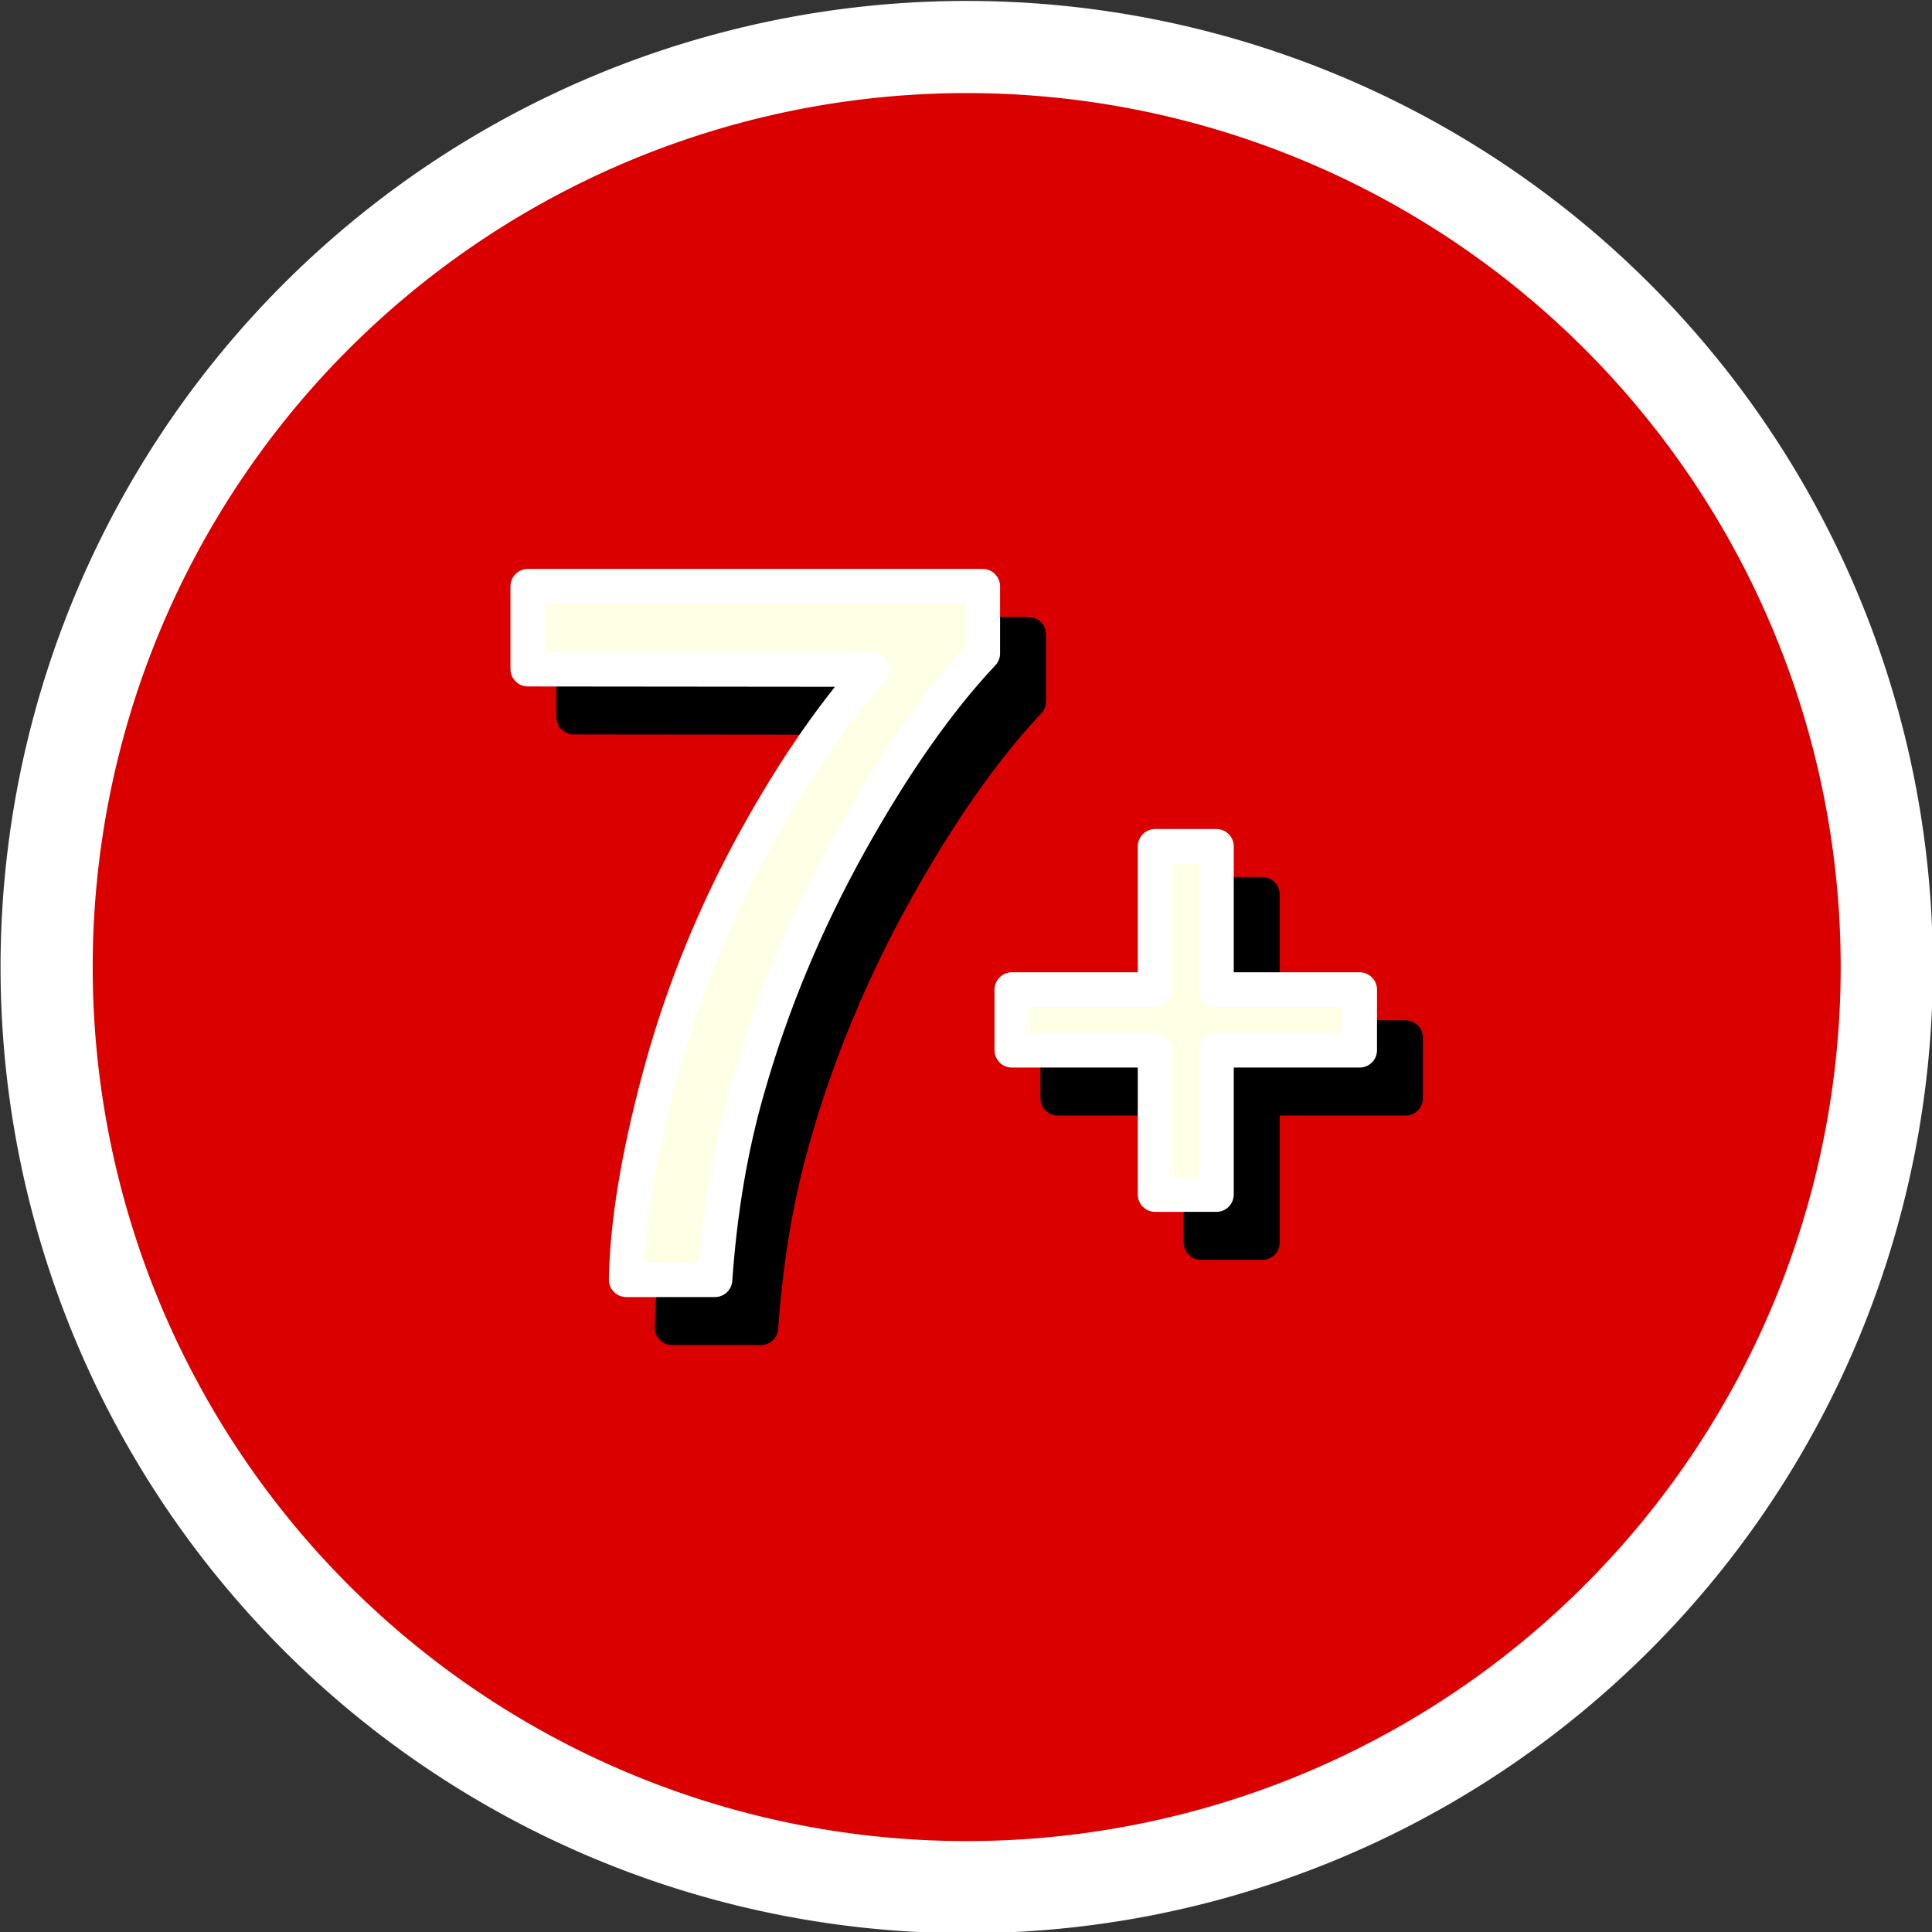 <?xml version="1.0" encoding="UTF-8" standalone="no"?>
<!-- Created with Inkscape (http://www.inkscape.org/) -->

<svg
   xmlns:dc="http://purl.org/dc/elements/1.1/"
   xmlns:cc="http://creativecommons.org/ns#"
   xmlns:rdf="http://www.w3.org/1999/02/22-rdf-syntax-ns#"
   xmlns:svg="http://www.w3.org/2000/svg"
   xmlns="http://www.w3.org/2000/svg"
   xmlns:sodipodi="http://sodipodi.sourceforge.net/DTD/sodipodi-0.dtd"
   xmlns:inkscape="http://www.inkscape.org/namespaces/inkscape"
   width="132.292mm"
   height="132.292mm"
   viewBox="0 0 132.292 132.292"
   version="1.1"
   id="svg5014"
   inkscape:version="0.92.1 r15371"
   sodipodi:docname="ECB TR 7.svg">
  <rect x="0" y="0" width="132.292" height="132.292" fill="#333333" stroke="none"/>
  <defs
     id="defs5008" />
  <sodipodi:namedview
     id="base"
     pagecolor="#ffffff"
     bordercolor="#666666"
     borderopacity="1.0"
     inkscape:pageopacity="0.0"
     inkscape:pageshadow="2"
     inkscape:zoom="0.7"
     inkscape:cx="500.1691"
     inkscape:cy="410.93578"
     inkscape:document-units="mm"
     inkscape:current-layer="layer1"
     showgrid="false"
     fit-margin-top="0"
     fit-margin-left="0"
     fit-margin-right="0"
     fit-margin-bottom="0"
     inkscape:window-width="1920"
     inkscape:window-height="1027"
     inkscape:window-x="-8"
     inkscape:window-y="-8"
     inkscape:window-maximized="1" />
  <g
     inkscape:label="Layer 1"
     inkscape:groupmode="layer"
     id="layer1"
     transform="translate(-69.037,-23.856)">
    <g
       id="g5688"
       transform="matrix(23.81,0,0,23.81,-1574.708,-3561.64)">
      <g
         id="g5569"
         transform="translate(-41.955,0.567)">
        <path
           id="path4487-4"
           d="m 116.417,152.802 a 2.646,2.646 0 0 1 -2.646,2.646 2.646,2.646 0 0 1 -2.646,-2.646 2.646,2.646 0 0 1 2.646,-2.646 2.646,2.646 0 0 1 2.646,2.646 z"
           style="opacity:1;fill:#da0000;fill-opacity:1;fill-rule:evenodd;stroke:#ffffff;stroke-width:0.265;stroke-linejoin:round;stroke-miterlimit:10;stroke-dasharray:none;stroke-opacity:1"
           inkscape:connector-curvature="0" />
        <g
           id="g4942"
           transform="translate(-0.187)">
          <g
             id="text4504-4-0"
             style="font-style:normal;font-variant:normal;font-weight:normal;font-stretch:normal;font-size:2.822px;line-height:125%;font-family:Arial;-inkscape-font-specification:Arial;letter-spacing:0px;word-spacing:0px;fill:#000000;fill-opacity:1;stroke:#000001;stroke-width:0.1;stroke-linecap:butt;stroke-linejoin:round;stroke-miterlimit:4;stroke-dasharray:none;stroke-opacity:1"
             aria-label="7+">
            <path
               id="path5572"
               style="letter-spacing:-0.164px;fill:#000000;fill-opacity:1;stroke:#000001;stroke-width:0.1;stroke-opacity:1"
               d="m 112.828,152.083 v -0.238 h 1.308 v 0.193 q -0.193,0.205 -0.383,0.546 -0.189,0.34 -0.292,0.7 -0.074,0.254 -0.095,0.555 h -0.255 q 0.004,-0.238 0.094,-0.576 0.09,-0.338 0.256,-0.65 0.168,-0.314 0.357,-0.529 z"
               inkscape:connector-curvature="0" />
            <path
               id="path5574"
               style="font-size:2.117px;letter-spacing:0.185px;fill:#000000;fill-opacity:1;stroke:#000001;stroke-width:0.1;stroke-linecap:butt;stroke-linejoin:round;stroke-miterlimit:4;stroke-dasharray:none;stroke-opacity:1"
               d="m 114.632,153.594 v -0.415 h -0.412 v -0.174 h 0.412 v -0.412 h 0.176 v 0.412 h 0.412 v 0.174 h -0.412 v 0.415 z"
               inkscape:connector-curvature="0" />
          </g>
          <g
             id="text4504-2"
             style="font-style:normal;font-variant:normal;font-weight:normal;font-stretch:normal;font-size:2.822px;line-height:125%;font-family:Arial;-inkscape-font-specification:Arial;letter-spacing:0px;word-spacing:0px;fill:#ffffe5;fill-opacity:1;stroke:#ffffff;stroke-width:0.1;stroke-linecap:butt;stroke-linejoin:round;stroke-miterlimit:4;stroke-dasharray:none;stroke-opacity:1"
             aria-label="7+">
            <path
               id="path5577"
               style="letter-spacing:-0.164px;fill:#ffffe5;fill-opacity:1;stroke:#ffffff;stroke-opacity:1"
               d="m 112.696,151.945 v -0.238 h 1.308 v 0.193 q -0.193,0.205 -0.383,0.546 -0.189,0.34 -0.292,0.7 -0.074,0.254 -0.095,0.555 h -0.255 q 0.004,-0.238 0.094,-0.576 0.09,-0.338 0.256,-0.65 0.168,-0.314 0.357,-0.529 z"
               inkscape:connector-curvature="0" />
            <path
               id="path5579"
               style="font-size:2.117px;letter-spacing:0.185px;fill:#ffffe5;fill-opacity:1;stroke:#ffffff;stroke-width:0.1;stroke-linecap:butt;stroke-linejoin:round;stroke-miterlimit:4;stroke-dasharray:none;stroke-opacity:1"
               d="m 114.5,153.456 v -0.415 h -0.412 v -0.174 h 0.412 v -0.412 h 0.176 v 0.412 h 0.412 v 0.174 h -0.412 v 0.415 z"
               inkscape:connector-curvature="0" />
          </g>
        </g>
      </g>
    </g>
  </g>
</svg>
